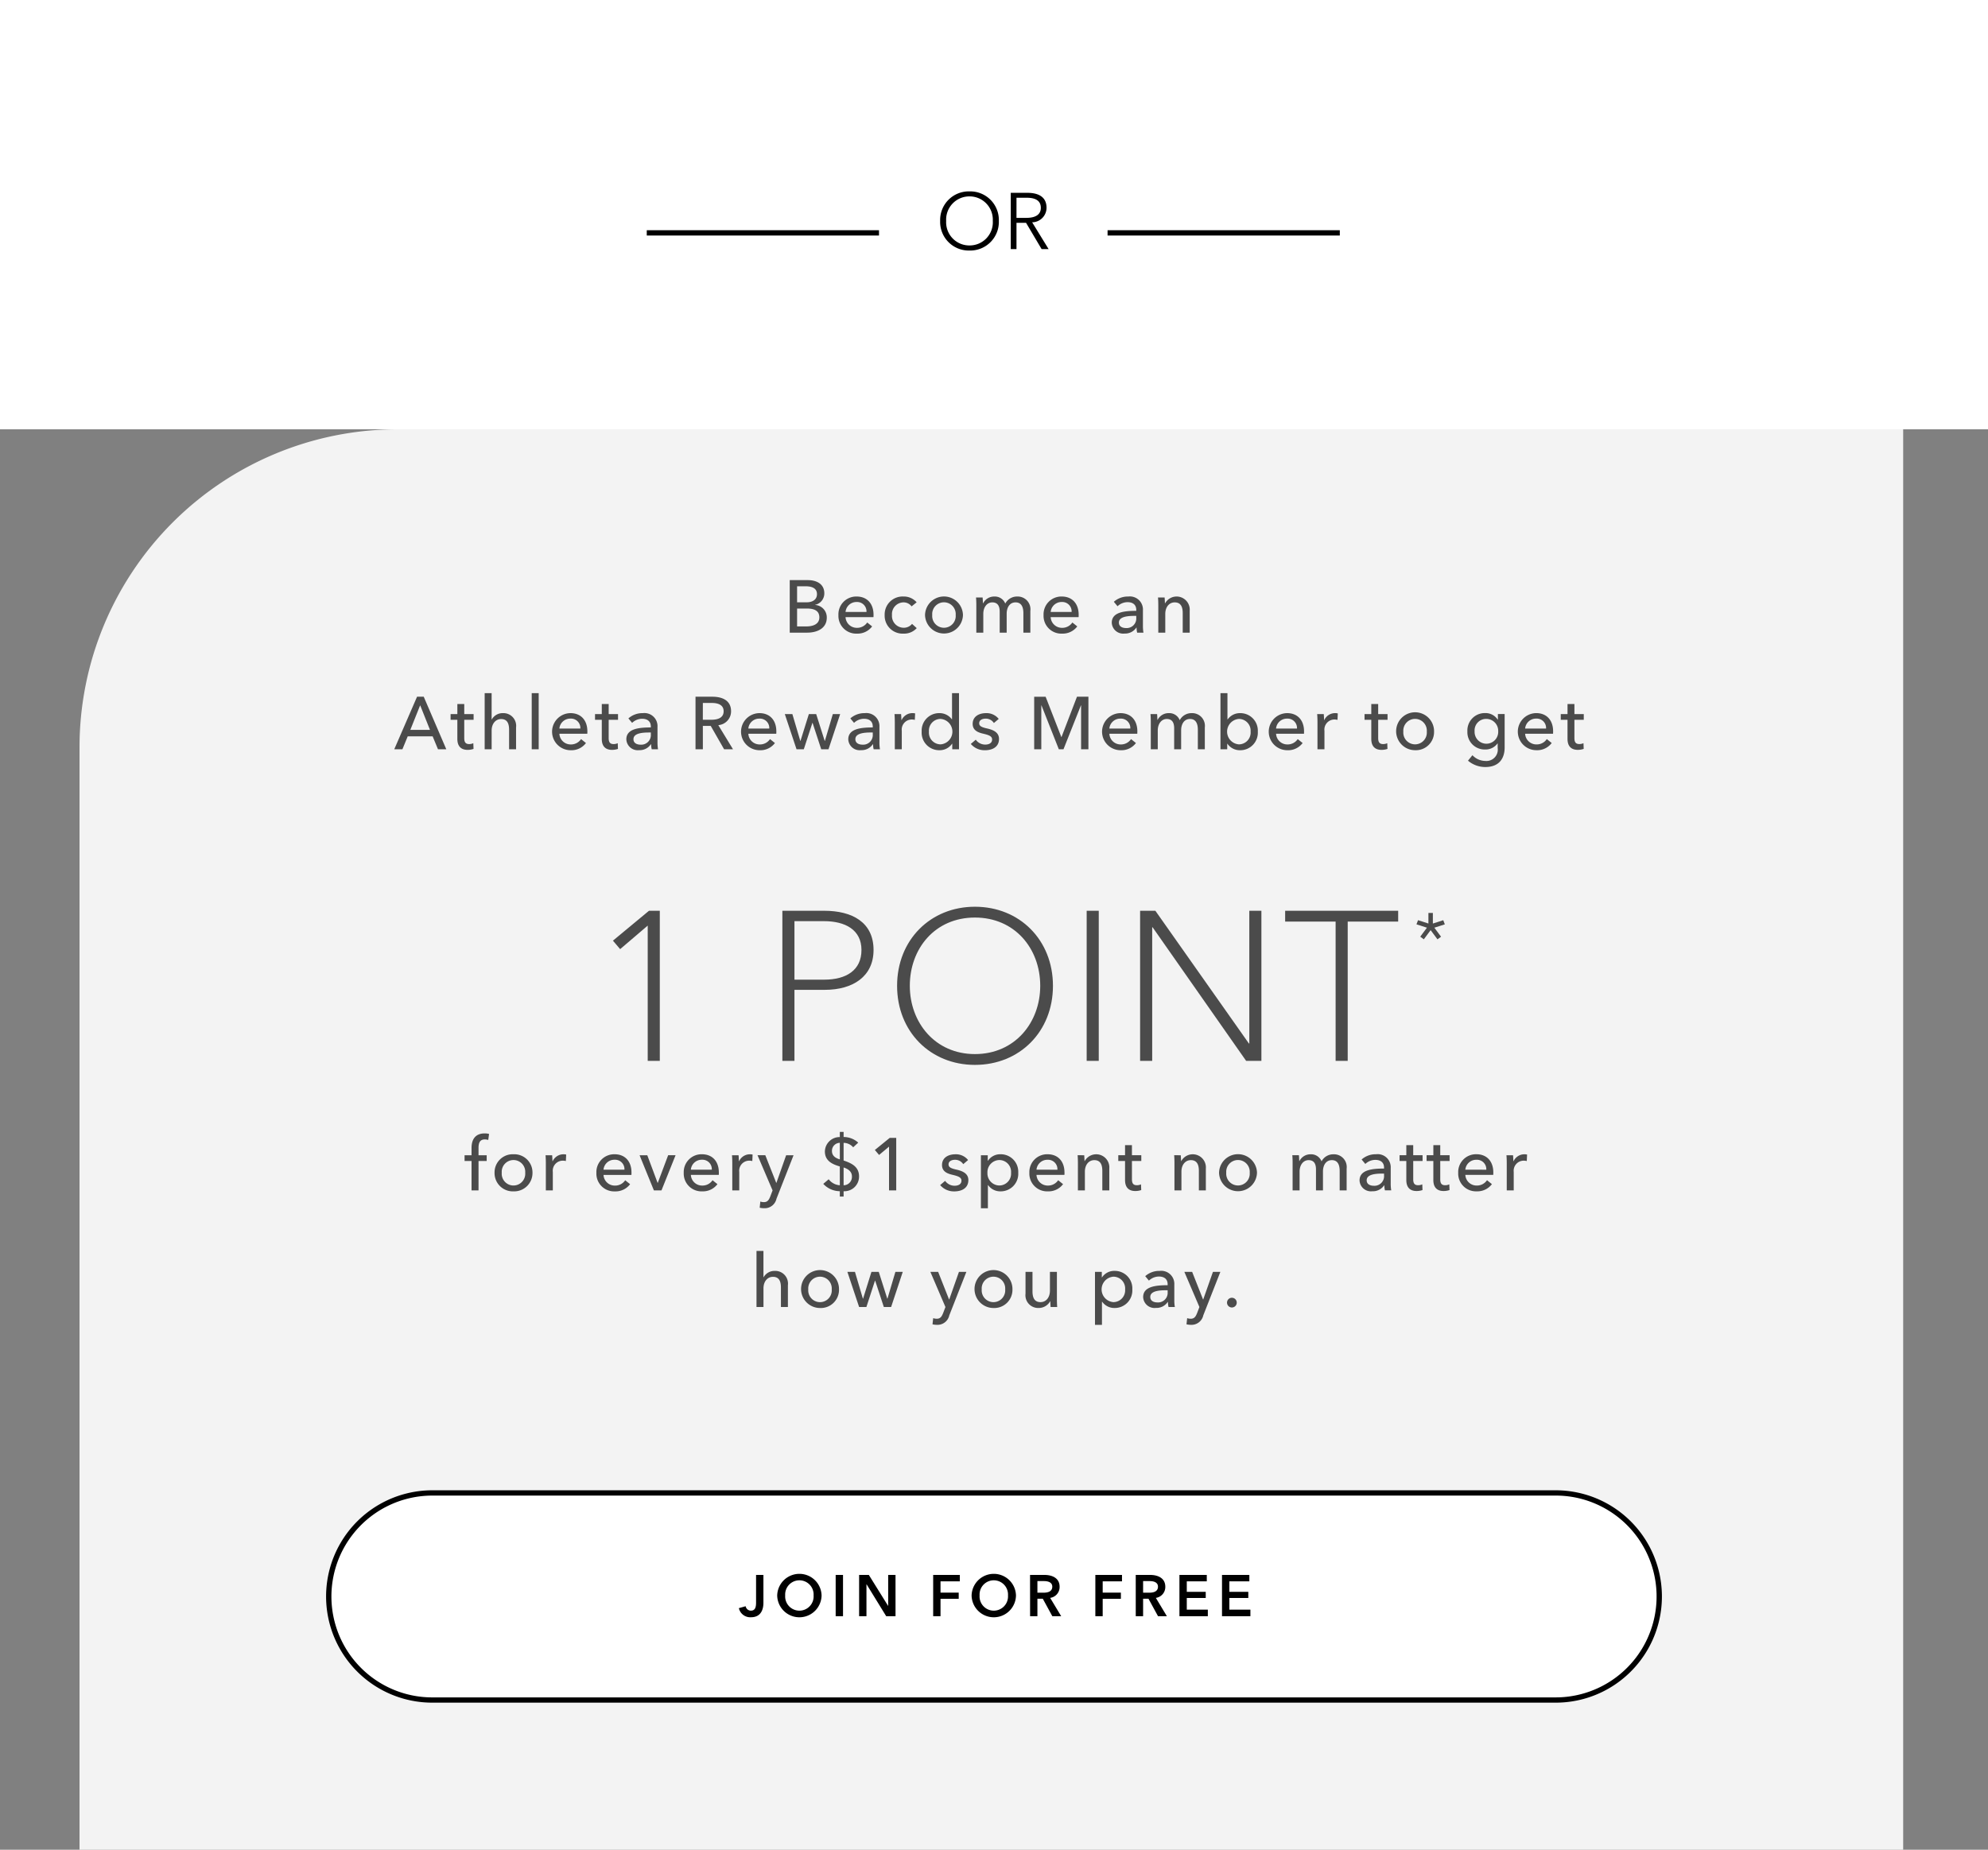 <svg xmlns="http://www.w3.org/2000/svg" xmlns:xlink="http://www.w3.org/1999/xlink" width="375" height="349" viewBox="0 0 375 349"><rect x="0" y="0" width="375" height="349" fill="#808080" stroke="none"/><defs><clipPath id="a"><rect width="375" height="349" transform="translate(0 608)" fill="#aa2121" opacity="0.673"/></clipPath></defs><g transform="translate(0 -608)" clip-path="url(#a)"><rect width="375" height="81" transform="translate(0 608)" fill="#fff"/><g transform="translate(-481.567 -211)"><path d="M43.806.5H0v-1H43.806Z" transform="translate(603.568 862.938)"/><path d="M43.806.5H0v-1H43.806Z" transform="translate(690.49 862.938)"/><path d="M1.043-5.31a5.4,5.4,0,0,0-5.535-5.58,5.4,5.4,0,0,0-5.535,5.58A5.4,5.4,0,0,0-4.493.27,5.4,5.4,0,0,0,1.043-5.31Zm-1.14,0A4.37,4.37,0,0,1-4.493-.69a4.37,4.37,0,0,1-4.4-4.62,4.382,4.382,0,0,1,4.4-4.635A4.382,4.382,0,0,1-.1-5.31Zm4.47.345h1.8L9.112,0h1.32L7.327-5.055a2.756,2.756,0,0,0,2.715-2.73c0-2.07-1.53-2.835-3.63-2.835H3.292V0h1.08Zm0-4.725h1.92c1.605,0,2.67.51,2.67,1.905,0,1.26-.99,1.89-2.715,1.89H4.372Z" transform="translate(668.937 866)"/><g transform="translate(481.567 -236)"><g transform="translate(0 -532)"><g transform="translate(0 -28)"><g transform="translate(18 1227)"><path d="M60,0H344V268H0V60A60,60,0,0,1,60,0Z" transform="translate(-3 469)" fill="#f3f3f3"/></g><path d="M14.805,7.364h-1.54V5.978c0-.812.182-1.6,1.176-1.6a2.324,2.324,0,0,1,.658.1l.154-1.134a3.039,3.039,0,0,0-.826-.1c-1.792,0-2.478,1.176-2.478,2.73V7.364H10.633V8.442h1.316V14h1.316V8.442h1.54Zm8.638,3.3a3.433,3.433,0,0,0-3.584-3.486,3.421,3.421,0,0,0-3.57,3.486,3.444,3.444,0,0,0,3.57,3.514A3.455,3.455,0,0,0,23.443,10.668Zm-1.372,0a2.22,2.22,0,1,1-4.424,0,2.219,2.219,0,1,1,4.424,0Zm3.892-1.876V14h1.316V10.514a1.9,1.9,0,0,1,1.862-2.128,2.632,2.632,0,0,1,.6.07L29.8,7.238a2.027,2.027,0,0,0-.518-.056,2.248,2.248,0,0,0-2.03,1.3h-.042c0-.28-.028-.784-.056-1.12H25.907C25.949,7.8,25.963,8.442,25.963,8.792Zm10.878,1.3a2.057,2.057,0,0,1,2.086-1.876,1.766,1.766,0,0,1,1.862,1.876Zm5.278.532c0-2.114-1.232-3.444-3.192-3.444A3.362,3.362,0,0,0,35.5,10.7,3.348,3.348,0,0,0,39,14.182a3.421,3.421,0,0,0,2.856-1.358l-.924-.742A2.279,2.279,0,0,1,39,13.09a2.121,2.121,0,0,1-2.156-2.016h5.264C42.119,10.92,42.119,10.766,42.119,10.626Zm8.316-3.262h-1.4l-1.96,5.222h-.028L45.1,7.364H43.645L46.347,14h1.428Zm2.884,2.73a2.057,2.057,0,0,1,2.086-1.876,1.766,1.766,0,0,1,1.862,1.876Zm5.278.532c0-2.114-1.232-3.444-3.192-3.444a3.362,3.362,0,0,0-3.43,3.514,3.348,3.348,0,0,0,3.5,3.486,3.421,3.421,0,0,0,2.856-1.358l-.924-.742a2.279,2.279,0,0,1-1.932,1.008,2.121,2.121,0,0,1-2.156-2.016h5.264C58.6,10.92,58.6,10.766,58.6,10.626Zm2.534-1.834V14h1.316V10.514a1.9,1.9,0,0,1,1.862-2.128,2.632,2.632,0,0,1,.6.07l.056-1.218a2.027,2.027,0,0,0-.518-.056,2.248,2.248,0,0,0-2.03,1.3h-.042c0-.28-.028-.784-.056-1.12H61.075C61.117,7.8,61.131,8.442,61.131,8.792Zm6.23-1.428h-1.47L68.733,14l-.42,1.106c-.28.714-.546,1.106-1.232,1.106a2.165,2.165,0,0,1-.658-.112L66.3,17.262a3.752,3.752,0,0,0,.868.1,2.275,2.275,0,0,0,2.3-1.792l3.22-8.2h-1.4l-1.834,5.208h-.028Zm14.056,5.67a2.875,2.875,0,0,1-2.1-1.134l-1.022.868a4.278,4.278,0,0,0,3.122,1.386v1.008h.714V14.154a2.768,2.768,0,0,0,2.912-2.814c0-1.848-1.484-2.506-2.912-2.982V5.026a2.4,2.4,0,0,1,1.806.84l.952-.882A4.1,4.1,0,0,0,82.131,3.92V2.954h-.714v.98A2.776,2.776,0,0,0,78.6,6.65c0,1.75,1.358,2.408,2.814,2.828Zm.714-3.36c.9.294,1.568.8,1.568,1.68a1.577,1.577,0,0,1-1.568,1.68Zm-.714-1.526c-.868-.252-1.484-.7-1.484-1.582a1.507,1.507,0,0,1,1.484-1.54Zm10.64-4.06H90.839L88.025,6.37l.8.938L90.7,5.74V14h1.358Zm13.552,4.186A2.925,2.925,0,0,0,103.2,7.182c-1.26,0-2.506.6-2.506,2.03,0,1.246,1.05,1.624,1.932,1.834,1.134.266,1.736.49,1.736,1.106,0,.728-.658.966-1.316.966a2.18,2.18,0,0,1-1.764-.924l-.938.8a3.4,3.4,0,0,0,2.674,1.19c1.344,0,2.646-.574,2.646-2.142,0-1.162-.966-1.68-2.226-1.96-1.008-.224-1.512-.434-1.512-.994,0-.63.63-.868,1.232-.868a1.811,1.811,0,0,1,1.54.826Zm3.738,4.732h.042a2.8,2.8,0,0,0,2.338,1.176,3.31,3.31,0,0,0,3.346-3.514,3.3,3.3,0,0,0-3.318-3.486A2.768,2.768,0,0,0,109.361,8.4h-.042V7.364h-1.288v10h1.316Zm4.368-2.338a2.228,2.228,0,0,1-2.212,2.408,2.282,2.282,0,0,1-2.24-2.394,2.294,2.294,0,0,1,2.24-2.408A2.216,2.216,0,0,1,113.715,10.668Zm4.8-.574A2.057,2.057,0,0,1,120.6,8.218a1.766,1.766,0,0,1,1.862,1.876Zm5.278.532c0-2.114-1.232-3.444-3.192-3.444a3.362,3.362,0,0,0-3.43,3.514,3.348,3.348,0,0,0,3.5,3.486,3.421,3.421,0,0,0,2.856-1.358l-.924-.742a2.279,2.279,0,0,1-1.932,1.008,2.121,2.121,0,0,1-2.156-2.016h5.264C123.8,10.92,123.8,10.766,123.8,10.626Zm2.478-3.262c.042.434.056,1.078.056,1.428V14h1.316V10.472c0-1.316.742-2.184,1.778-2.184,1.218,0,1.512.952,1.512,2.03V14h1.316V9.884a2.478,2.478,0,0,0-4.634-1.428h-.042c0-.28-.028-.756-.056-1.092Zm12.012,0h-1.764V5.46h-1.3v1.9h-1.274V8.442h1.274v3.6c0,1.372.686,2.072,1.932,2.072a3.413,3.413,0,0,0,1.12-.182l-.042-1.078a1.863,1.863,0,0,1-.77.168c-.658,0-.938-.322-.938-1.12V8.442h1.764Zm6.2,0c.042.434.056,1.078.056,1.428V14h1.316V10.472c0-1.316.742-2.184,1.778-2.184,1.218,0,1.512.952,1.512,2.03V14h1.316V9.884a2.478,2.478,0,0,0-4.634-1.428h-.042c0-.28-.028-.756-.056-1.092Zm15.624,3.3a3.578,3.578,0,0,0-7.154,0,3.578,3.578,0,0,0,7.154,0Zm-1.372,0a2.22,2.22,0,1,1-4.424,0,2.219,2.219,0,1,1,4.424,0Zm9.38-2.212h-.042c0-.28-.028-.756-.056-1.092h-1.246c.042.434.056,1.078.056,1.428V14h1.316V10.472c0-1.316.728-2.184,1.694-2.184,1.05,0,1.4.728,1.4,1.764V14h1.316V10.416c0-1.036.476-2.128,1.68-2.128,1.148,0,1.47.952,1.47,2.03V14h1.316V9.884a2.4,2.4,0,0,0-2.478-2.7,2.5,2.5,0,0,0-2.254,1.33,2.108,2.108,0,0,0-2.058-1.33A2.315,2.315,0,0,0,168.119,8.456Zm15.96,1.428c-2.24,0-4.62.238-4.62,2.24a2.148,2.148,0,0,0,2.408,2.044,2.537,2.537,0,0,0,2.226-1.12h.042a4.317,4.317,0,0,0,.112.952h1.19a7.314,7.314,0,0,1-.1-1.316v-2.9a2.468,2.468,0,0,0-2.772-2.6,3.959,3.959,0,0,0-2.716.994l.7.84a2.735,2.735,0,0,1,1.89-.77c.98,0,1.638.476,1.638,1.456Zm0,.952v.35a1.807,1.807,0,0,1-1.918,1.946c-.658,0-1.358-.252-1.358-1.036,0-1.12,1.652-1.26,2.954-1.26Zm7.266-3.472h-1.764V5.46h-1.3v1.9h-1.274V8.442h1.274v3.6c0,1.372.686,2.072,1.932,2.072a3.413,3.413,0,0,0,1.12-.182l-.042-1.078a1.863,1.863,0,0,1-.77.168c-.658,0-.938-.322-.938-1.12V8.442h1.764Zm5.1,0h-1.764V5.46h-1.3v1.9H192.1V8.442h1.274v3.6c0,1.372.686,2.072,1.932,2.072a3.413,3.413,0,0,0,1.12-.182l-.042-1.078a1.863,1.863,0,0,1-.77.168c-.658,0-.938-.322-.938-1.12V8.442h1.764Zm2.968,2.73A2.057,2.057,0,0,1,201.5,8.218a1.766,1.766,0,0,1,1.862,1.876Zm5.278.532c0-2.114-1.232-3.444-3.192-3.444a3.362,3.362,0,0,0-3.43,3.514,3.348,3.348,0,0,0,3.5,3.486,3.421,3.421,0,0,0,2.856-1.358l-.924-.742a2.279,2.279,0,0,1-1.932,1.008,2.121,2.121,0,0,1-2.156-2.016h5.264C204.687,10.92,204.687,10.766,204.687,10.626Zm2.534-1.834V14h1.316V10.514A1.9,1.9,0,0,1,210.4,8.386a2.632,2.632,0,0,1,.6.07l.056-1.218a2.028,2.028,0,0,0-.518-.056,2.248,2.248,0,0,0-2.03,1.3h-.042c0-.28-.028-.784-.056-1.12h-1.246C207.207,7.8,207.221,8.442,207.221,8.792ZM67.011,30.372V25.416H65.7V36h1.316V32.486c0-1.316.756-2.184,1.792-2.184,1.218,0,1.5.952,1.5,2.03V36h1.316V31.884a2.4,2.4,0,0,0-2.478-2.7,2.339,2.339,0,0,0-2.1,1.19Zm14.252,2.3a3.578,3.578,0,1,0-3.584,3.514A3.433,3.433,0,0,0,81.263,32.668Zm-1.372,0a2.22,2.22,0,1,1-4.424,0,2.219,2.219,0,1,1,4.424,0Zm2.954-3.3L85.057,36h1.372l1.624-4.984h.028L89.719,36h1.372l2.2-6.636H91.9l-1.5,5.068h-.028l-1.61-5.068H87.381L85.8,34.432h-.028l-1.5-5.068Zm17.122,0H98.5L101.339,36l-.42,1.106c-.28.714-.546,1.106-1.232,1.106a2.165,2.165,0,0,1-.658-.112L98.9,39.262a3.753,3.753,0,0,0,.868.1,2.275,2.275,0,0,0,2.3-1.792l3.22-8.2h-1.4l-1.834,5.208h-.028Zm14.014,3.3a3.578,3.578,0,1,0-3.584,3.514A3.433,3.433,0,0,0,113.981,32.668Zm-1.372,0a2.22,2.22,0,1,1-4.424,0,2.219,2.219,0,1,1,4.424,0ZM122.423,36c-.042-.434-.056-1.078-.056-1.428V29.364h-1.316v3.528c0,1.316-.728,2.184-1.778,2.184-1.218,0-1.512-.952-1.512-2.044V29.364h-1.316V33.48a2.4,2.4,0,0,0,2.478,2.7,2.454,2.454,0,0,0,2.17-1.274h.028c0,.28.028.756.056,1.092Zm8.442-.994h.042a2.8,2.8,0,0,0,2.338,1.176,3.31,3.31,0,0,0,3.346-3.514,3.3,3.3,0,0,0-3.318-3.486,2.768,2.768,0,0,0-2.394,1.218h-.042V29.364h-1.288v10h1.316Zm4.368-2.338a2.228,2.228,0,0,1-2.212,2.408,2.407,2.407,0,0,1,0-4.8A2.216,2.216,0,0,1,135.233,32.668Zm8.022-.784c-2.24,0-4.62.238-4.62,2.24a2.148,2.148,0,0,0,2.408,2.044,2.537,2.537,0,0,0,2.226-1.12h.042a4.317,4.317,0,0,0,.112.952h1.19a7.314,7.314,0,0,1-.1-1.316v-2.9a2.468,2.468,0,0,0-2.772-2.6,3.959,3.959,0,0,0-2.716.994l.7.84a2.735,2.735,0,0,1,1.89-.77c.98,0,1.638.476,1.638,1.456Zm0,.952v.35a1.807,1.807,0,0,1-1.918,1.946c-.658,0-1.358-.252-1.358-1.036,0-1.12,1.652-1.26,2.954-1.26Zm4.62-3.472h-1.47L149.247,36l-.42,1.106c-.28.714-.546,1.106-1.232,1.106a2.164,2.164,0,0,1-.658-.112l-.126,1.162a3.753,3.753,0,0,0,.868.1,2.275,2.275,0,0,0,2.3-1.792l3.22-8.2h-1.4l-1.834,5.208h-.028Zm8.414,5.8a.915.915,0,0,0-.938-.91.917.917,0,1,0,.938.91Z" transform="translate(77 1825.603)" fill="#4b4b4b"/><path d="M-63.04-28.32h-2.04l-6.8,5.64,1.36,1.6,5.2-4.44V0h2.28ZM-39.92,0h2.28V-13.4h5.72c5.36,0,9.2-2.56,9.2-7.52,0-5.24-4.04-7.4-9.32-7.4h-7.88Zm2.28-26.36h5.56c4.04,0,7.08,1.64,7.08,5.44s-2.84,5.6-7.04,5.6h-5.6Zm48.76,12.2c0-8.64-6.28-14.92-14.72-14.92-8.4,0-14.68,6.28-14.68,14.92S-12,.76-3.6.76C4.84.76,11.12-5.52,11.12-14.16Zm-2.4,0C8.72-7.24,3.96-1.28-3.6-1.28c-7.52,0-12.28-5.96-12.28-12.88,0-7.04,4.76-12.88,12.28-12.88S8.72-21.2,8.72-14.16ZM19.76-28.32H17.48V0h2.28Zm10.68,0H27.56V0h2.28V-25.2h.08L47.56,0h2.88V-28.32H48.16V-3.28h-.08Zm36.28,2.04h9.52v-2.04H54.92v2.04h9.52V0h2.28Z" transform="translate(187.5 1815.159)" fill="#4b4b4b"/><path d="M.42-9.912H-.42v2l-1.96-.63-.294.784,1.974.63L-1.96-5.432l.672.5L0-6.664,1.288-4.928l.672-.5L.7-7.126l1.974-.63L2.38-8.54.42-7.91Z" transform="translate(269.865 1797.159)" fill="#4b4b4b"/><path d="M82.261,14h3.262c2.072,0,3.724-.91,3.724-2.814a2.332,2.332,0,0,0-2.2-2.408V8.75a2.187,2.187,0,0,0,1.736-2.156c0-1.89-1.61-2.506-3.108-2.506H82.261Zm1.386-8.75h1.582c1.316,0,2.17.42,2.17,1.484s-.882,1.54-1.946,1.54H83.647Zm0,4.2h1.862c1.512,0,2.338.5,2.338,1.666,0,1.344-1.288,1.708-2.464,1.708H83.647Zm9.142.644a2.057,2.057,0,0,1,2.086-1.876,1.766,1.766,0,0,1,1.862,1.876Zm5.278.532c0-2.114-1.232-3.444-3.192-3.444a3.362,3.362,0,0,0-3.43,3.514,3.348,3.348,0,0,0,3.5,3.486A3.421,3.421,0,0,0,97.8,12.824l-.924-.742a2.279,2.279,0,0,1-1.932,1.008,2.121,2.121,0,0,1-2.156-2.016h5.264C98.067,10.92,98.067,10.766,98.067,10.626ZM106.2,8.274a3.192,3.192,0,0,0-2.492-1.092,3.385,3.385,0,0,0-3.542,3.5,3.385,3.385,0,0,0,3.57,3.5,3.187,3.187,0,0,0,2.478-1.036l-.882-.8a1.993,1.993,0,0,1-1.6.728,2.22,2.22,0,0,1-2.184-2.394,2.21,2.21,0,0,1,2.17-2.394,1.874,1.874,0,0,1,1.526.756Zm8.736,2.394a3.578,3.578,0,0,0-7.154,0,3.578,3.578,0,0,0,7.154,0Zm-1.372,0a2.22,2.22,0,1,1-4.424,0,2.219,2.219,0,1,1,4.424,0Zm5.18-2.212H118.7c0-.28-.028-.756-.056-1.092H117.4c.042.434.056,1.078.056,1.428V14h1.316V10.472c0-1.316.728-2.184,1.694-2.184,1.05,0,1.4.728,1.4,1.764V14h1.316V10.416c0-1.036.476-2.128,1.68-2.128,1.148,0,1.47.952,1.47,2.03V14h1.316V9.884a2.4,2.4,0,0,0-2.478-2.7,2.5,2.5,0,0,0-2.254,1.33,2.108,2.108,0,0,0-2.058-1.33A2.315,2.315,0,0,0,118.745,8.456Zm12.74,1.638a2.057,2.057,0,0,1,2.086-1.876,1.766,1.766,0,0,1,1.862,1.876Zm5.278.532c0-2.114-1.232-3.444-3.192-3.444a3.362,3.362,0,0,0-3.43,3.514,3.348,3.348,0,0,0,3.5,3.486,3.421,3.421,0,0,0,2.856-1.358l-.924-.742a2.279,2.279,0,0,1-1.932,1.008,2.121,2.121,0,0,1-2.156-2.016h5.264C136.763,10.92,136.763,10.766,136.763,10.626Zm10.864-.742c-2.24,0-4.62.238-4.62,2.24a2.148,2.148,0,0,0,2.408,2.044,2.537,2.537,0,0,0,2.226-1.12h.042a4.317,4.317,0,0,0,.112.952h1.19a7.314,7.314,0,0,1-.1-1.316v-2.9a2.468,2.468,0,0,0-2.772-2.6,3.959,3.959,0,0,0-2.716.994l.7.84a2.735,2.735,0,0,1,1.89-.77c.98,0,1.638.476,1.638,1.456Zm0,.952v.35a1.807,1.807,0,0,1-1.918,1.946c-.658,0-1.358-.252-1.358-1.036,0-1.12,1.652-1.26,2.954-1.26Zm4.1-3.472c.042.434.056,1.078.056,1.428V14H153.1V10.472c0-1.316.742-2.184,1.778-2.184,1.218,0,1.512.952,1.512,2.03V14h1.316V9.884a2.478,2.478,0,0,0-4.634-1.428h-.042c0-.28-.028-.756-.056-1.092ZM10.2,33.564h4.7L15.908,36h1.568L13.22,26.088H11.96L7.662,36H9.2ZM12.548,27.7,14.4,32.346h-3.71Zm10.08,1.666H20.864v-1.9h-1.3v1.9H18.288v1.078h1.274v3.6c0,1.372.686,2.072,1.932,2.072a3.414,3.414,0,0,0,1.12-.182l-.042-1.078a1.863,1.863,0,0,1-.77.168c-.658,0-.938-.322-.938-1.12V30.442h1.764Zm3.4,1.008V25.416H24.714V36H26.03V32.486c0-1.316.756-2.184,1.792-2.184,1.218,0,1.5.952,1.5,2.03V36h1.316V31.884a2.4,2.4,0,0,0-2.478-2.7,2.339,2.339,0,0,0-2.1,1.19Zm8.876-4.956H33.59V36h1.316Zm3.906,6.678A2.057,2.057,0,0,1,40.9,30.218a1.766,1.766,0,0,1,1.862,1.876Zm5.278.532c0-2.114-1.232-3.444-3.192-3.444a3.5,3.5,0,0,0,.07,7,3.421,3.421,0,0,0,2.856-1.358l-.924-.742a2.279,2.279,0,0,1-1.932,1.008,2.121,2.121,0,0,1-2.156-2.016h5.264C44.09,32.92,44.09,32.766,44.09,32.626Zm5.782-3.262H48.108v-1.9h-1.3v1.9H45.532v1.078h1.274v3.6c0,1.372.686,2.072,1.932,2.072a3.413,3.413,0,0,0,1.12-.182l-.042-1.078a1.863,1.863,0,0,1-.77.168c-.658,0-.938-.322-.938-1.12V30.442h1.764Zm6.188,2.52c-2.24,0-4.62.238-4.62,2.24a2.148,2.148,0,0,0,2.408,2.044,2.537,2.537,0,0,0,2.226-1.12h.042a4.318,4.318,0,0,0,.112.952h1.19a7.313,7.313,0,0,1-.1-1.316v-2.9a2.468,2.468,0,0,0-2.772-2.6,3.959,3.959,0,0,0-2.716.994l.7.84a2.735,2.735,0,0,1,1.89-.77c.98,0,1.638.476,1.638,1.456Zm0,.952v.35a1.807,1.807,0,0,1-1.918,1.946c-.658,0-1.358-.252-1.358-1.036,0-1.12,1.652-1.26,2.954-1.26Zm9.814-1.246h1.484L69.878,36h1.68l-2.772-4.55a2.611,2.611,0,0,0,2.408-2.618c0-2.016-1.61-2.744-3.528-2.744H64.488V36h1.386Zm0-4.326h1.694c1.2,0,2.226.378,2.226,1.568s-1.022,1.6-2.324,1.6h-1.6Zm8.582,4.83a2.057,2.057,0,0,1,2.086-1.876A1.766,1.766,0,0,1,78.4,32.094Zm5.278.532c0-2.114-1.232-3.444-3.192-3.444a3.5,3.5,0,0,0,.07,7,3.421,3.421,0,0,0,2.856-1.358l-.924-.742a2.279,2.279,0,0,1-1.932,1.008,2.121,2.121,0,0,1-2.156-2.016H79.72C79.734,32.92,79.734,32.766,79.734,32.626Zm1.6-3.262L83.542,36h1.372l1.624-4.984h.028L88.2,36h1.372l2.2-6.636H90.388l-1.5,5.068h-.028l-1.61-5.068H85.866l-1.582,5.068h-.028l-1.5-5.068Zm16.59,2.52c-2.24,0-4.62.238-4.62,2.24a2.148,2.148,0,0,0,2.408,2.044,2.537,2.537,0,0,0,2.226-1.12h.042a4.318,4.318,0,0,0,.112.952h1.19a7.313,7.313,0,0,1-.1-1.316v-2.9a2.468,2.468,0,0,0-2.772-2.6,3.959,3.959,0,0,0-2.716.994l.7.84a2.735,2.735,0,0,1,1.89-.77c.98,0,1.638.476,1.638,1.456Zm0,.952v.35A1.807,1.807,0,0,1,96,35.132c-.658,0-1.358-.252-1.358-1.036,0-1.12,1.652-1.26,2.954-1.26Zm4.158-2.044V36h1.316V32.514a1.9,1.9,0,0,1,1.862-2.128,2.632,2.632,0,0,1,.6.07l.056-1.218a2.027,2.027,0,0,0-.518-.056,2.248,2.248,0,0,0-2.03,1.3h-.042c0-.28-.028-.784-.056-1.12h-1.246C102.064,29.8,102.078,30.442,102.078,30.792Zm10.808,4.158h.028V36h1.274V25.416h-1.316v4.942h-.028a2.881,2.881,0,0,0-2.366-1.176,3.3,3.3,0,0,0-3.332,3.486,3.31,3.31,0,0,0,3.346,3.514A2.831,2.831,0,0,0,112.886,34.95Zm-4.368-2.282a2.205,2.205,0,0,1,2.2-2.394,2.407,2.407,0,0,1,0,4.8A2.217,2.217,0,0,1,108.518,32.668Zm13.16-2.394a2.925,2.925,0,0,0-2.408-1.092c-1.26,0-2.506.6-2.506,2.03,0,1.246,1.05,1.624,1.932,1.834,1.134.266,1.736.49,1.736,1.106,0,.728-.658.966-1.316.966a2.18,2.18,0,0,1-1.764-.924l-.938.8a3.4,3.4,0,0,0,2.674,1.19c1.344,0,2.646-.574,2.646-2.142,0-1.162-.966-1.68-2.226-1.96-1.008-.224-1.512-.434-1.512-.994,0-.63.63-.868,1.232-.868a1.811,1.811,0,0,1,1.54.826Zm8.848-4.186H128.37V36h1.344V27.712h.028L133.018,36h.882l3.29-8.288h.028V36H138.6V26.088h-2.156L133.522,33.7h-.028Zm12.026,6.006a2.057,2.057,0,0,1,2.086-1.876,1.766,1.766,0,0,1,1.862,1.876Zm5.278.532c0-2.114-1.232-3.444-3.192-3.444a3.5,3.5,0,0,0,.07,7,3.421,3.421,0,0,0,2.856-1.358l-.924-.742a2.279,2.279,0,0,1-1.932,1.008,2.121,2.121,0,0,1-2.156-2.016h5.264C147.83,32.92,147.83,32.766,147.83,32.626Zm3.822-2.17h-.042c0-.28-.028-.756-.056-1.092h-1.246c.042.434.056,1.078.056,1.428V36h1.316V32.472c0-1.316.728-2.184,1.694-2.184,1.05,0,1.4.728,1.4,1.764V36h1.316V32.416c0-1.036.476-2.128,1.68-2.128,1.148,0,1.47.952,1.47,2.03V36h1.316V31.884a2.4,2.4,0,0,0-2.478-2.7,2.5,2.5,0,0,0-2.254,1.33,2.108,2.108,0,0,0-2.058-1.33A2.315,2.315,0,0,0,151.652,30.456Zm13.16,4.494a2.849,2.849,0,0,0,2.394,1.232,3.31,3.31,0,0,0,3.346-3.514,3.3,3.3,0,0,0-3.318-3.486,2.841,2.841,0,0,0-2.366,1.176h-.042V25.416H163.51V36h1.274V34.95Zm4.382-2.282a2.228,2.228,0,0,1-2.212,2.408,2.407,2.407,0,0,1,0-4.8A2.216,2.216,0,0,1,169.194,32.668Zm4.8-.574a2.057,2.057,0,0,1,2.086-1.876,1.766,1.766,0,0,1,1.862,1.876Zm5.278.532c0-2.114-1.232-3.444-3.192-3.444a3.5,3.5,0,0,0,.07,7,3.421,3.421,0,0,0,2.856-1.358l-.924-.742a2.279,2.279,0,0,1-1.932,1.008A2.121,2.121,0,0,1,174,33.074h5.264C179.274,32.92,179.274,32.766,179.274,32.626Zm2.534-1.834V36h1.316V32.514a1.9,1.9,0,0,1,1.862-2.128,2.632,2.632,0,0,1,.6.07l.056-1.218a2.028,2.028,0,0,0-.518-.056,2.248,2.248,0,0,0-2.03,1.3h-.042c0-.28-.028-.784-.056-1.12h-1.246C181.794,29.8,181.808,30.442,181.808,30.792Zm13.216-1.428H193.26v-1.9h-1.3v1.9h-1.274v1.078h1.274v3.6c0,1.372.686,2.072,1.932,2.072a3.413,3.413,0,0,0,1.12-.182l-.042-1.078a1.863,1.863,0,0,1-.77.168c-.658,0-.938-.322-.938-1.12V30.442h1.764Zm8.778,3.3a3.578,3.578,0,1,0-3.584,3.514A3.433,3.433,0,0,0,203.8,32.668Zm-1.372,0a2.22,2.22,0,1,1-4.424,0,2.219,2.219,0,1,1,4.424,0Zm7.77,5.488a5.027,5.027,0,0,0,3.248,1.2c2.758,0,3.668-1.764,3.668-3.7v-6.3h-1.274v1.064h-.028a2.76,2.76,0,0,0-2.394-1.246,3.284,3.284,0,0,0-3.332,3.458,3.261,3.261,0,0,0,3.346,3.416,2.78,2.78,0,0,0,2.338-1.148h.028v.854a2.14,2.14,0,0,1-2.338,2.45,3.367,3.367,0,0,1-2.422-1.078Zm1.246-5.544a2.176,2.176,0,0,1,2.2-2.338,2.254,2.254,0,0,1,2.254,2.338,2.229,2.229,0,1,1-4.452,0Zm9.534-.518a2.057,2.057,0,0,1,2.086-1.876,1.766,1.766,0,0,1,1.862,1.876Zm5.278.532c0-2.114-1.232-3.444-3.192-3.444a3.5,3.5,0,0,0,.07,7,3.421,3.421,0,0,0,2.856-1.358l-.924-.742a2.279,2.279,0,0,1-1.932,1.008,2.121,2.121,0,0,1-2.156-2.016h5.264C226.258,32.92,226.258,32.766,226.258,32.626Zm5.782-3.262h-1.764v-1.9h-1.3v1.9H227.7v1.078h1.274v3.6c0,1.372.686,2.072,1.932,2.072a3.413,3.413,0,0,0,1.12-.182l-.042-1.078a1.863,1.863,0,0,1-.77.168c-.658,0-.938-.322-.938-1.12V30.442h1.764Z" transform="translate(66.709 1720.366)" fill="#4b4b4b"/><g transform="translate(61.51 1774.18)"><path d="M20.036,0H231.944a20.036,20.036,0,0,1,0,40.072H20.036A20.036,20.036,0,0,1,20.036,0Z" transform="translate(0 122)" fill="#fff"/><path d="M20.036,1a19.041,19.041,0,0,0-7.409,36.577,18.916,18.916,0,0,0,7.409,1.5H231.944A19.041,19.041,0,0,0,239.354,2.5,18.916,18.916,0,0,0,231.944,1H20.036m0-1H231.944a20.036,20.036,0,1,1,0,40.072H20.036A20.036,20.036,0,1,1,20.036,0Z" transform="translate(0 122)"/><path d="M81.816,3.212H80.43V8.437c0,.891-.187,1.518-.979,1.518a1.015,1.015,0,0,1-.99-.836l-1.276.363A2.2,2.2,0,0,0,79.473,11.2c1.947,0,2.343-1.584,2.343-2.717Zm2.6,3.872a4.186,4.186,0,0,0,8.371,0,4.187,4.187,0,0,0-8.371,0Zm1.507,0a2.684,2.684,0,1,1,5.357,0,2.685,2.685,0,1,1-5.357,0ZM95.445,11h1.386V3.212H95.445Zm4.422,0h1.386V4.983h.022l3.7,6.017h1.76V3.212h-1.386v5.83h-.022L101.7,3.212H99.867Zm13.97,0h1.386V7.722h3.432V6.556h-3.432V4.422h3.641V3.212h-5.027Zm7.249-3.916a4.186,4.186,0,0,0,8.371,0,4.187,4.187,0,0,0-8.371,0Zm1.507,0a2.684,2.684,0,1,1,5.357,0,2.685,2.685,0,1,1-5.357,0ZM132.119,11H133.5V7.7h1.012l1.8,3.3h1.672l-2.079-3.454a2.07,2.07,0,0,0,1.782-2.1c0-1.65-1.408-2.233-2.871-2.233h-2.706ZM133.5,6.567V4.378h1.254c.715,0,1.551.209,1.551,1.056,0,.946-.891,1.133-1.672,1.133ZM144.428,11h1.386V7.722h3.432V6.556h-3.432V4.422h3.641V3.212h-5.027Zm7.623,0h1.386V7.7h1.012l1.8,3.3h1.672l-2.079-3.454a2.07,2.07,0,0,0,1.782-2.1c0-1.65-1.408-2.233-2.871-2.233h-2.706Zm1.386-4.433V4.378h1.254c.715,0,1.551.209,1.551,1.056,0,.946-.891,1.133-1.672,1.133ZM160.29,11h5.357V9.768h-3.971v-2.2h3.575V6.4h-3.575V4.422h3.773V3.212H160.29Zm8.03,0h5.357V9.768h-3.971v-2.2h3.575V6.4h-3.575V4.422h3.773V3.212H168.32Z" transform="translate(0.679 134.756)"/></g></g></g></g></g></g></svg>
